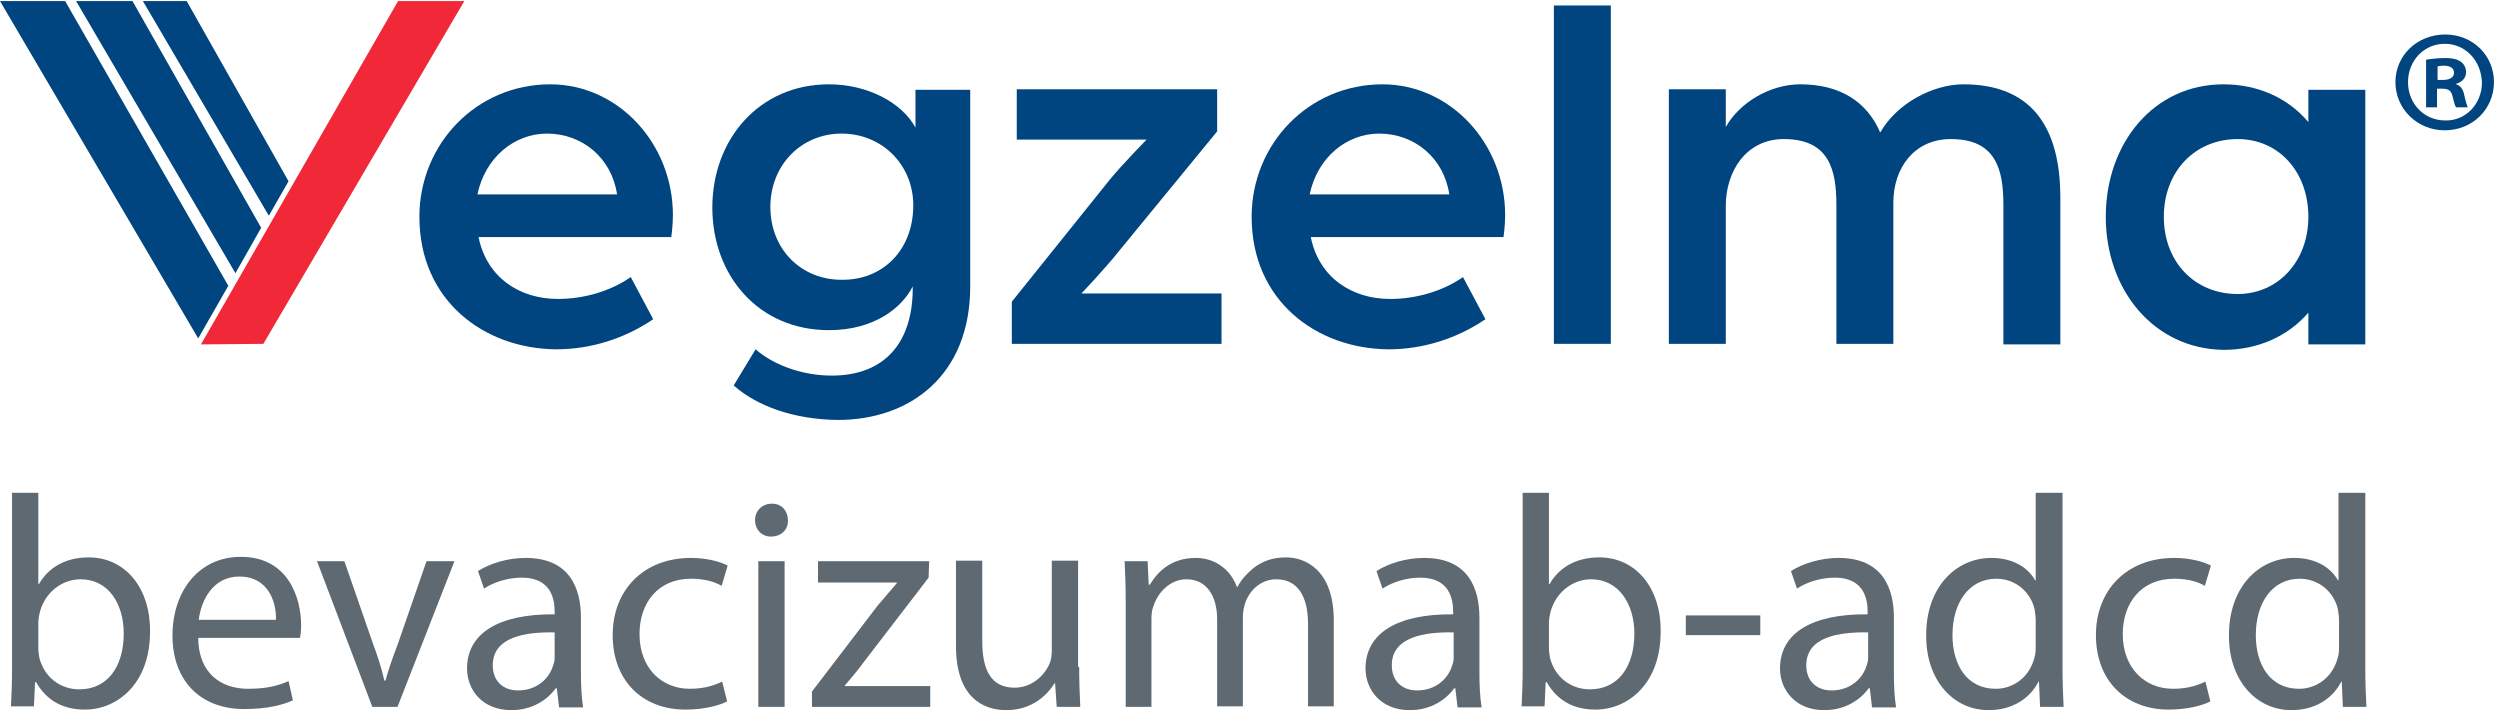 <?xml version="1.0" encoding="UTF-8"?>
<svg xmlns="http://www.w3.org/2000/svg" xmlns:xlink="http://www.w3.org/1999/xlink" version="1.1" id="Layer_1" x="0px" y="0px" viewBox="0 0 456.6 129.7" style="enable-background:new 0 0 456.6 129.7;" xml:space="preserve"> <style type="text/css"> .st0{fill:#004580;} .st1{fill:#F02838;} .st2{fill:#5E6971;} </style> <g> <g> <path class="st0" d="M76.6,39.6c0-13.3,10.4-24.2,23.9-24.2c12.4,0,22.4,10.8,22.4,23.9c0,2-0.3,4-0.3,4H87.4 c1.5,7.4,7.5,11.3,14.5,11.3c4.7,0,9.6-1.4,13.3-4l4.1,7.7c-5.3,3.6-11.5,5.5-17.7,5.5C88.4,63.7,76.6,54.9,76.6,39.6z M112.7,35.5c-1-6.7-6.4-11.1-12.8-11.1c-6,0-11.3,4.4-12.7,11.1H112.7z"></path> <path class="st0" d="M134,70.4l4-6.6c3.7,3.2,9.1,4.8,13.9,4.8c10,0,14.8-6.4,14.8-15.9v-0.4c-1.9,3.8-6.9,8-15.3,8 c-12.9,0-21.3-10-21.3-22.4s8.5-22.5,21.3-22.5c7,0,13.3,3.3,15.8,7.9v-6.9h10v35.9c0,16.2-10.9,24.4-24.2,24.4 C145,76.6,138.3,74.2,134,70.4z M166.8,37.5c0-7.4-5.7-13.1-13.1-13.1c-7.3,0-13,5.7-13,13.4s5.6,13.3,13,13.3 C161.3,51.2,166.8,45.6,166.8,37.5z"></path> <path class="st0" d="M184.8,55.1l17.9-22.3c2.3-2.8,6.7-7.3,6.7-7.3h-23.7v-9.2h36.6V24l-17.8,21.7c-2.6,3.3-7,7.9-7,7.9h25.6v9.2 h-38.3V55.1z"></path> <path class="st0" d="M228.6,39.6c0-13.3,10.4-24.2,23.9-24.2c12.4,0,22.4,10.8,22.4,23.9c0,2-0.3,4-0.3,4h-35.2 c1.5,7.4,7.5,11.3,14.5,11.3c4.7,0,9.6-1.4,13.3-4l4.1,7.7c-5.3,3.6-11.5,5.5-17.7,5.5C240.4,63.7,228.6,54.9,228.6,39.6z M264.7,35.5c-1-6.7-6.4-11.1-12.8-11.1c-6,0-11.3,4.4-12.7,11.1H264.7z"></path> <path class="st0" d="M283.8,1h10.4v61.8h-10.4V1z"></path> <path class="st0" d="M304.8,16.3h10.4v6.9c2.4-4.3,7.9-7.8,13.6-7.8c7.3,0,12.2,3.2,14.6,8.8c3.1-5.4,9.7-8.8,15.2-8.8 c12.2,0,17.7,7.5,17.7,20.7v26.8h-10.4V37.4c0-6.5-1.4-12-9.6-12c-6.7,0-10.5,5.3-10.5,11.6v25.8h-10.4V37.4c0-6.5-1.4-12-9.6-12 c-6.9,0-10.6,5.9-10.6,12.2v25.2h-10.4V16.3z"></path> <path class="st0" d="M384.6,39.6c0-13.4,8.7-24.2,21.5-24.2c6.3,0,11.8,2.5,15.5,6.9v-5.9H432v46.5h-10.4v-5.8 c-3.7,4.3-9.2,6.8-15.5,6.8C393.3,63.7,384.6,52.9,384.6,39.6z M421.6,39.6c0-8.2-5.4-14.2-12.9-14.2c-7.9,0-13.5,6-13.5,14.2 s5.6,14.1,13.5,14.1C416,53.7,421.6,47.8,421.6,39.6z"></path> </g> <path class="st0" d="M11.9,0.2H0l36.2,61.6l5.5-9.6L11.9,0.2z M42.2,53.3L41.8,54L42.2,53.3L42.2,53.3z"></path> <path class="st0" d="M24.2,0.2H13.9l29.1,49.7l4.7-8.3L24.2,0.2z"></path> <path class="st0" d="M34.1,0.2h-8l23,39.2l3.6-6.3L34.1,0.2z"></path> <polygon class="st1" points="84.8,0.2 48.1,62.8 36.7,62.9 72.7,0.2 "></polygon> <g> <path class="st0" d="M446.6,6.3c5,0,8.9,3.8,8.9,8.7c0,4.9-3.9,8.8-9,8.8c-5,0-9-3.9-9-8.8C437.5,10.1,441.5,6.3,446.6,6.3 L446.6,6.3z M446.5,8c-3.8,0-6.7,3.1-6.7,7c0,3.9,2.9,7,6.8,7c3.8,0.1,6.7-3.1,6.7-6.9C453.2,11.2,450.4,8,446.5,8L446.5,8z M445.1,19.6h-2v-8.7c0.8-0.1,1.9-0.3,3.4-0.3c1.7,0,2.4,0.3,3,0.7c0.5,0.4,0.9,1,0.9,1.9c0,1.1-0.8,1.8-1.8,2.1v0.1 c0.9,0.3,1.3,1,1.5,2.1c0.3,1.3,0.5,1.8,0.6,2.1h-2.1c-0.3-0.3-0.4-1.1-0.7-2.1c-0.2-0.9-0.7-1.3-1.8-1.3h-1V19.6z M445.2,14.6h1 c1.1,0,2-0.4,2-1.3c0-0.8-0.6-1.3-1.9-1.3c-0.5,0-0.9,0.1-1.1,0.1V14.6z"></path> </g> <g> <path class="st2" d="M2,129.1c0.1-1.8,0.2-4.5,0.2-6.9V90H7v16.7h0.1c1.7-3,4.8-4.9,9.1-4.9c6.6,0,11.3,5.5,11.2,13.6 c0,9.5-6,14.2-11.9,14.2c-3.8,0-6.9-1.5-8.9-5H6.4l-0.2,4.4H2z M7,118.4c0,0.6,0.1,1.2,0.2,1.8c0.9,3.4,3.7,5.7,7.3,5.7 c5.1,0,8.1-4.1,8.1-10.2c0-5.3-2.7-9.9-7.9-9.9c-3.3,0-6.4,2.3-7.4,5.9c-0.1,0.5-0.3,1.2-0.3,2V118.4z"></path> <path class="st2" d="M36.2,116.6c0.1,6.5,4.3,9.2,9.1,9.2c3.5,0,5.6-0.6,7.4-1.4l0.8,3.5c-1.7,0.8-4.6,1.6-8.9,1.6 c-8.2,0-13.1-5.4-13.1-13.4s4.7-14.4,12.5-14.4c8.7,0,11,7.6,11,12.5c0,1-0.1,1.8-0.2,2.3H36.2z M50.4,113.2 c0.1-3.1-1.3-7.9-6.7-7.9c-4.9,0-7,4.5-7.4,7.9H50.4z"></path> <path class="st2" d="M62.9,102.5l5.2,15c0.9,2.4,1.6,4.6,2.1,6.8h0.2c0.6-2.2,1.4-4.4,2.3-6.8l5.2-15H83l-10.4,26.6h-4.6 l-10.1-26.6H62.9z"></path> <path class="st2" d="M102.1,129.1l-0.4-3.4h-0.2c-1.5,2.1-4.3,4-8.1,4c-5.4,0-8.1-3.8-8.1-7.6c0-6.4,5.7-10,16-9.9v-0.5 c0-2.2-0.6-6.2-6-6.2c-2.5,0-5.1,0.8-6.9,2l-1.1-3.2c2.2-1.4,5.4-2.4,8.7-2.4c8.1,0,10.1,5.6,10.1,10.9v10c0,2.3,0.1,4.6,0.4,6.4 H102.1z M101.3,115.5c-5.3-0.1-11.3,0.8-11.3,6c0,3.1,2.1,4.6,4.6,4.6c3.5,0,5.7-2.2,6.4-4.5c0.2-0.5,0.3-1,0.3-1.5V115.5z"></path> <path class="st2" d="M132.8,128.1c-1.3,0.7-4.1,1.5-7.6,1.5c-8,0-13.3-5.4-13.3-13.6c0-8.2,5.6-14.1,14.3-14.1 c2.9,0,5.4,0.7,6.7,1.4l-1.1,3.7c-1.2-0.7-3-1.3-5.6-1.3c-6.1,0-9.4,4.5-9.4,10.1c0,6.2,4,10,9.2,10c2.8,0,4.6-0.7,5.9-1.3 L132.8,128.1z"></path> <path class="st2" d="M143.9,95c0.1,1.7-1.2,3-3.1,3c-1.7,0-2.9-1.3-2.9-3c0-1.7,1.3-3,3-3C142.7,91.9,143.9,93.3,143.9,95z M138.5,129.1v-26.6h4.8v26.6H138.5z"></path> <path class="st2" d="M148.3,126.3l12-15.7c1.2-1.4,2.3-2.7,3.5-4.1v-0.1h-14.4v-3.9h20.3l-0.1,3l-11.9,15.5 c-1.1,1.5-2.2,2.8-3.4,4.2v0.1h15.6v3.8h-21.6V126.3z"></path> <path class="st2" d="M197.1,121.8c0,2.7,0.1,5.2,0.2,7.3h-4.3l-0.3-4.3h-0.1c-1.3,2.1-4.1,4.9-8.8,4.9c-4.2,0-9.2-2.3-9.2-11.7 v-15.6h4.8v14.7c0,5.1,1.5,8.5,5.9,8.5c3.2,0,5.5-2.3,6.4-4.4c0.3-0.7,0.4-1.6,0.4-2.5v-16.3h4.8V121.8z"></path> <path class="st2" d="M205.6,109.7c0-2.8-0.1-5-0.2-7.2h4.2l0.2,4.3h0.2c1.5-2.5,4-4.9,8.4-4.9c3.6,0,6.4,2.2,7.5,5.3h0.1 c0.8-1.5,1.9-2.6,3-3.5c1.6-1.2,3.4-1.9,5.9-1.9c3.5,0,8.7,2.3,8.7,11.5v15.7h-4.7V114c0-5.1-1.9-8.2-5.8-8.2 c-2.8,0-4.9,2-5.7,4.4c-0.2,0.7-0.4,1.5-0.4,2.4v16.4h-4.7v-15.9c0-4.2-1.9-7.3-5.6-7.3c-3,0-5.2,2.4-6,4.8 c-0.3,0.7-0.4,1.5-0.4,2.4v16.1h-4.7V109.7z"></path> <path class="st2" d="M266.2,129.1l-0.4-3.4h-0.2c-1.5,2.1-4.3,4-8.1,4c-5.4,0-8.1-3.8-8.1-7.6c0-6.4,5.7-10,16-9.9v-0.5 c0-2.2-0.6-6.2-6-6.2c-2.5,0-5.1,0.8-6.9,2l-1.1-3.2c2.2-1.4,5.4-2.4,8.7-2.4c8.1,0,10.1,5.6,10.1,10.9v10c0,2.3,0.1,4.6,0.4,6.4 H266.2z M265.5,115.5c-5.3-0.1-11.3,0.8-11.3,6c0,3.1,2.1,4.6,4.6,4.6c3.5,0,5.7-2.2,6.4-4.5c0.2-0.5,0.3-1,0.3-1.5V115.5z"></path> <path class="st2" d="M277.9,129.1c0.1-1.8,0.2-4.5,0.2-6.9V90h4.8v16.7h0.1c1.7-3,4.8-4.9,9.1-4.9c6.6,0,11.3,5.5,11.2,13.6 c0,9.5-6,14.2-11.9,14.2c-3.8,0-6.9-1.5-8.9-5h-0.2l-0.2,4.4H277.9z M282.9,118.4c0,0.6,0.1,1.2,0.2,1.8c0.9,3.4,3.7,5.7,7.3,5.7 c5.1,0,8.1-4.1,8.1-10.2c0-5.3-2.8-9.9-7.9-9.9c-3.3,0-6.4,2.3-7.4,5.9c-0.1,0.5-0.3,1.2-0.3,2V118.4z"></path> <path class="st2" d="M321.5,112.4v3.6h-13.6v-3.6H321.5z"></path> <path class="st2" d="M341.9,129.1l-0.4-3.4h-0.2c-1.5,2.1-4.3,4-8.1,4c-5.4,0-8.1-3.8-8.1-7.6c0-6.4,5.7-10,16-9.9v-0.5 c0-2.2-0.6-6.2-6-6.2c-2.5,0-5.1,0.8-6.9,2l-1.1-3.2c2.2-1.4,5.4-2.4,8.7-2.4c8.1,0,10.1,5.6,10.1,10.9v10c0,2.3,0.1,4.6,0.4,6.4 H341.9z M341.2,115.5c-5.3-0.1-11.3,0.8-11.3,6c0,3.1,2.1,4.6,4.6,4.6c3.5,0,5.7-2.2,6.4-4.5c0.2-0.5,0.3-1,0.3-1.5V115.5z"></path> <path class="st2" d="M376.7,90v32.2c0,2.4,0.1,5.1,0.2,6.9h-4.3l-0.2-4.6h-0.1c-1.5,3-4.7,5.2-9.1,5.2c-6.4,0-11.4-5.4-11.4-13.5 c-0.1-8.9,5.4-14.3,11.9-14.3c4.1,0,6.8,1.9,8,4.1h0.1V90H376.7z M371.8,113.3c0-0.6-0.1-1.4-0.2-2c-0.7-3.1-3.4-5.6-7-5.6 c-5,0-8,4.4-8,10.3c0,5.4,2.6,9.8,7.9,9.8c3.2,0,6.2-2.1,7.1-5.8c0.2-0.7,0.2-1.3,0.2-2.1V113.3z"></path> <path class="st2" d="M403.7,128.1c-1.3,0.7-4.1,1.5-7.6,1.5c-8,0-13.3-5.4-13.3-13.6c0-8.2,5.6-14.1,14.3-14.1 c2.9,0,5.4,0.7,6.7,1.4l-1.1,3.7c-1.2-0.7-3-1.3-5.6-1.3c-6.1,0-9.4,4.5-9.4,10.1c0,6.2,4,10,9.2,10c2.8,0,4.6-0.7,5.9-1.3 L403.7,128.1z"></path> <path class="st2" d="M432,90v32.2c0,2.4,0.1,5.1,0.2,6.9h-4.3l-0.2-4.6h-0.1c-1.5,3-4.7,5.2-9.1,5.2c-6.4,0-11.4-5.4-11.4-13.5 c-0.1-8.9,5.4-14.3,11.9-14.3c4.1,0,6.8,1.9,8,4.1h0.1V90H432z M427.2,113.3c0-0.6-0.1-1.4-0.2-2c-0.7-3.1-3.4-5.6-7-5.6 c-5,0-8,4.4-8,10.3c0,5.4,2.6,9.8,7.9,9.8c3.2,0,6.2-2.1,7.1-5.8c0.2-0.7,0.2-1.3,0.2-2.1V113.3z"></path> </g> </g> </svg>
